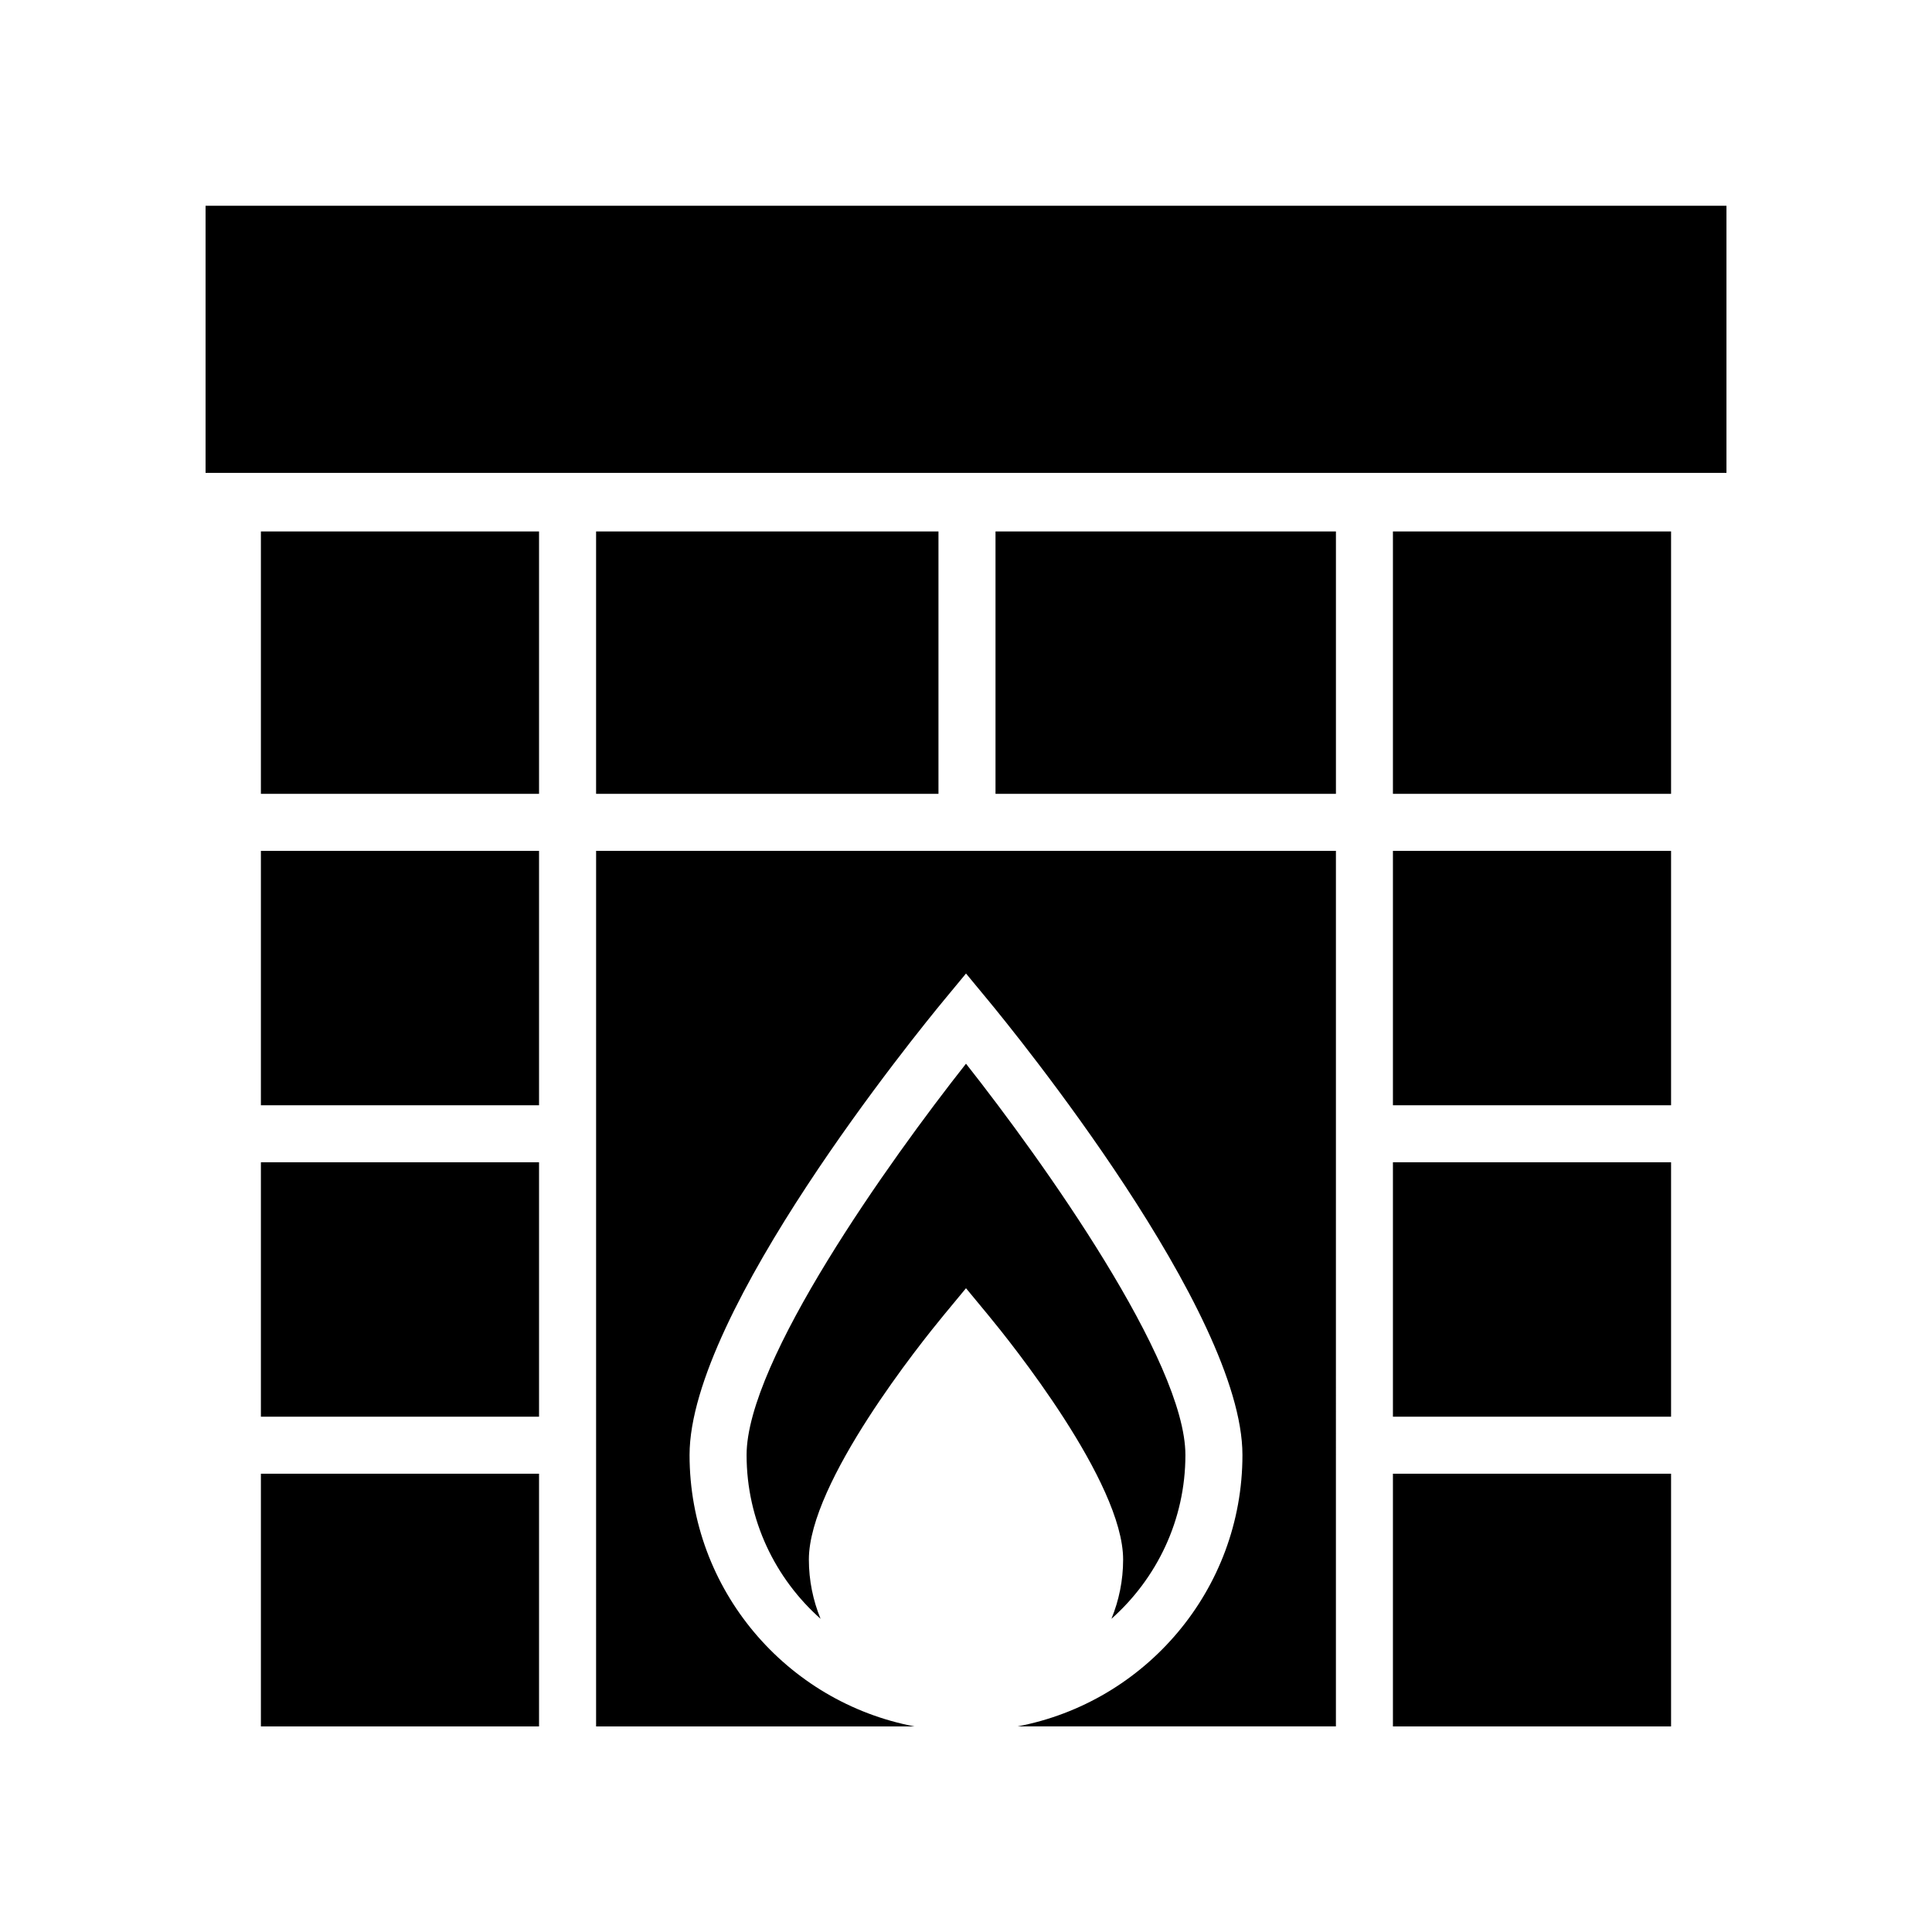 <?xml version="1.0" encoding="UTF-8"?>
<!-- The Best Svg Icon site in the world: iconSvg.co, Visit us! https://iconsvg.co -->
<svg fill="#000000" width="800px" height="800px" version="1.1" viewBox="144 144 512 512" xmlns="http://www.w3.org/2000/svg">
 <g>
  <path d="m198.48 198.53h403.05v70.789h-403.05z"/>
  <path d="m513.14 369.49h73.711v67.418h-73.711z"/>
  <path d="m513.14 452.02h73.711v67.418h-73.711z"/>
  <path d="m513.14 284.84h73.711v69.535h-73.711z"/>
  <path d="m213.14 534.55h73.711v66.969h-73.711z"/>
  <path d="m407.82 284.84h90.215v69.535h-90.215z"/>
  <path d="m513.14 534.55h73.711v66.969h-73.711z"/>
  <path d="m301.97 601.52h84.379c-33.887-6.418-59.609-36.207-59.609-71.934 0-37.91 60.531-112.21 67.434-120.55l5.828-7.047 5.824 7.043c6.902 8.348 67.434 82.641 67.434 120.55 0 35.723-25.723 65.512-59.609 71.934h84.379l0.004-232.03h-196.06z"/>
  <path d="m400 485.39 5.824 7.043c5.977 7.234 35.816 44.355 35.816 64.859 0 5.559-1.113 10.855-3.098 15.707 11.992-10.66 19.602-26.145 19.602-43.41 0-24.883-37.762-77.867-58.145-103.7-20.383 25.828-58.145 78.812-58.145 103.7 0 17.266 7.609 32.754 19.602 43.41-1.984-4.852-3.098-10.148-3.098-15.707 0-20.504 29.84-57.625 35.816-64.859z"/>
  <path d="m213.14 452.02h73.711v67.418h-73.711z"/>
  <path d="m213.14 369.49h73.711v67.418h-73.711z"/>
  <path d="m213.14 284.84h73.711v69.535h-73.711z"/>
  <path d="m301.97 284.84h90.734v69.535h-90.734z"/>
 </g>
</svg>